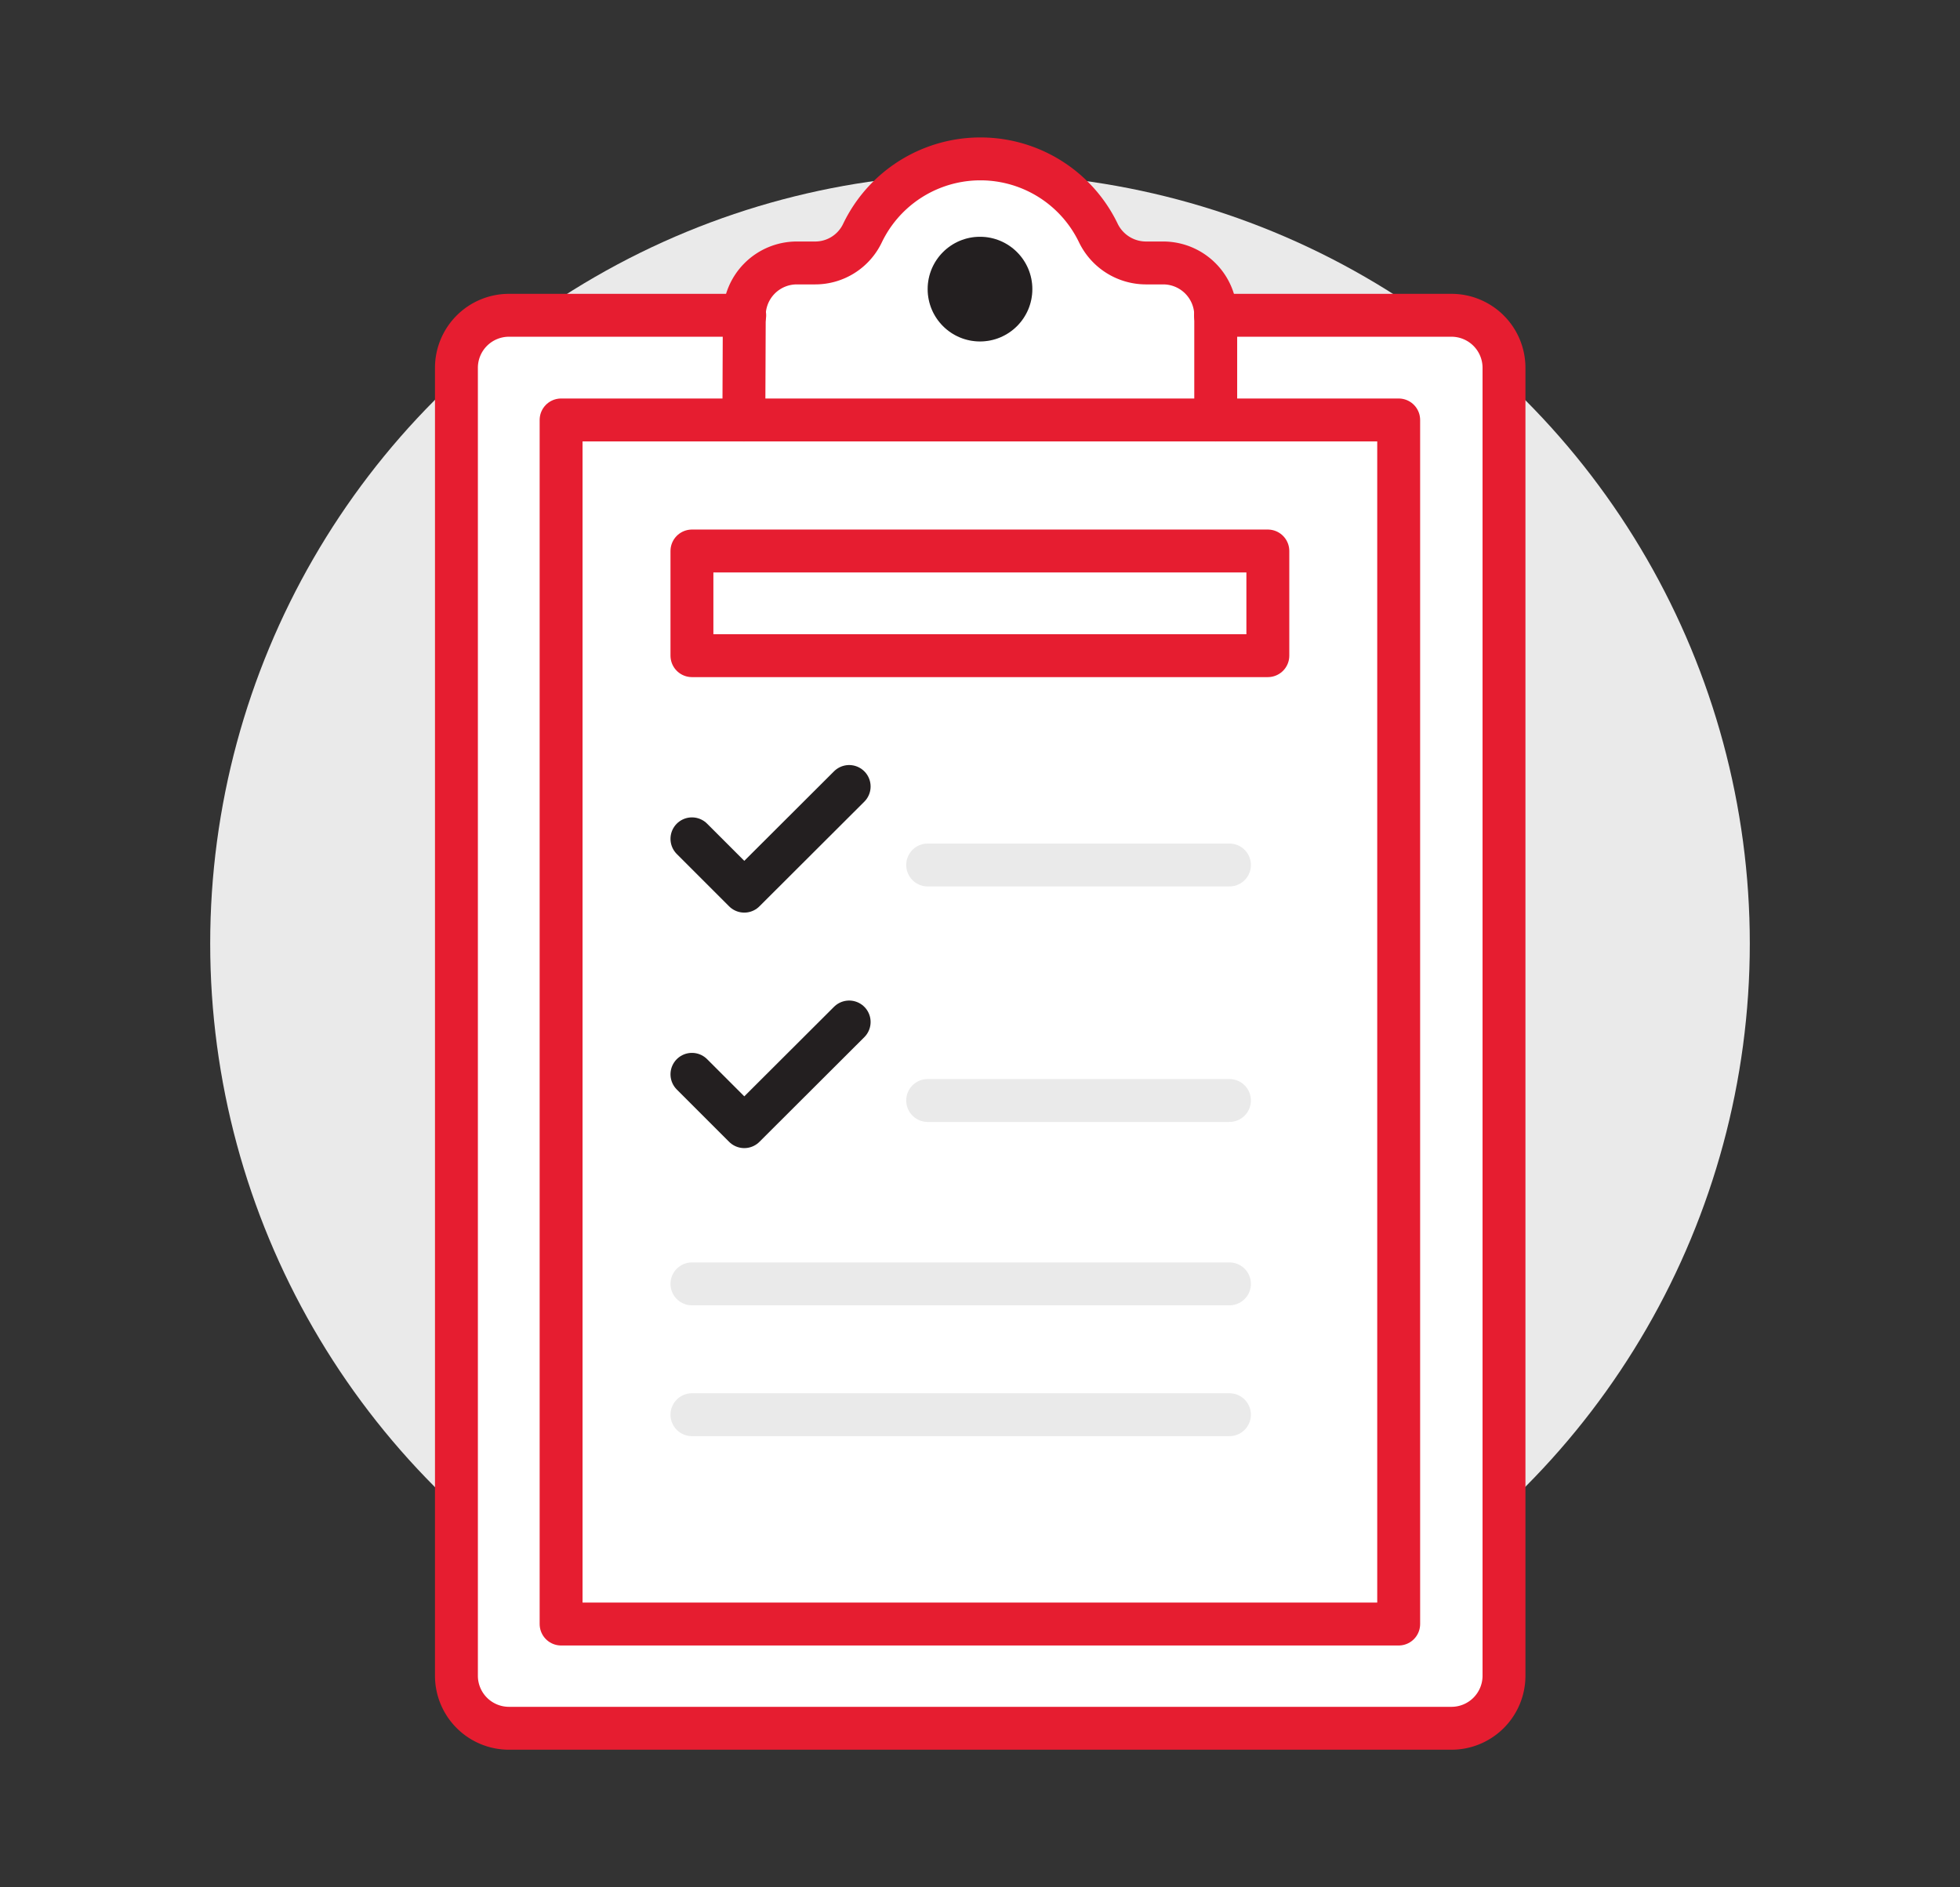 <svg id="Layer_1" data-name="Layer 1" xmlns="http://www.w3.org/2000/svg" viewBox="0 0 91.38 87.98"><rect x="0" y="0" width="91.38" height="87.98" fill="#333333" stroke="none"/><defs><style>.cls-1{fill:#eaeaea;}.cls-2{fill:#fff;}.cls-3{fill:#231f20;}.cls-4,.cls-5,.cls-6{fill:none;stroke-linecap:round;stroke-linejoin:round;stroke-width:2px;}.cls-4{stroke:#e61d30;}.cls-5{stroke:#231f20;}.cls-6{stroke:#eaeaea;}</style></defs><circle class="cls-1" cx="45.69" cy="43.99" r="35.89"/><rect class="cls-2" x="25" y="17.87" width="42.96" height="61.36"/><path class="cls-2" d="M45.69,19.58h-11V14.7a2.45,2.45,0,0,1,2.45-2.44H38a2.44,2.44,0,0,0,2.21-1.39,6.1,6.1,0,0,1,11,0,2.47,2.47,0,0,0,2.21,1.39h.82a2.45,2.45,0,0,1,2.44,2.44v4.88Zm0-3.66a2.44,2.44,0,1,0-2.44-2.44A2.45,2.45,0,0,0,45.69,15.92Z"/><rect class="cls-2" x="32.26" y="25.69" width="26.85" height="4.88"/><path class="cls-2" d="M70.1,70.21v8a2.45,2.45,0,0,1-2.45,2.44H23.72a2.45,2.45,0,0,1-2.44-2.44v-61a2.45,2.45,0,0,1,2.44-2.44h11v4.88H26.16V75.72H65.21V19.58H56.67V14.7h11a2.45,2.45,0,0,1,2.45,2.44V70.21Z"/><circle class="cls-3" cx="45.69" cy="13.48" r="2.44"/><path class="cls-4" d="M34.7,14.7a2.45,2.45,0,0,1,2.45-2.44H38a2.44,2.44,0,0,0,2.21-1.39,6.1,6.1,0,0,1,11,0,2.47,2.47,0,0,0,2.21,1.39h.82a2.45,2.45,0,0,1,2.44,2.44v4.88h-22Z"/><path class="cls-4" d="M56.67,14.7h11a2.45,2.45,0,0,1,2.45,2.44v61a2.45,2.45,0,0,1-2.45,2.44H23.72a2.45,2.45,0,0,1-2.44-2.44v-61a2.45,2.45,0,0,1,2.44-2.44h11"/><polyline class="cls-4" points="56.67 19.58 65.21 19.58 65.21 34.23 65.21 72.06 65.21 75.72 26.16 75.72 26.16 19.58 34.7 19.58"/><rect class="cls-4" x="32.26" y="25.69" width="26.85" height="4.88"/><polyline class="cls-5" points="32.26 39.11 34.7 41.55 39.59 36.67"/><line class="cls-6" x1="43.25" y1="40.33" x2="57.32" y2="40.33"/><polyline class="cls-5" points="32.26 50.09 34.7 52.53 39.59 47.65"/><line class="cls-6" x1="43.25" y1="51.31" x2="57.32" y2="51.31"/><line class="cls-6" x1="32.26" y1="59.86" x2="57.32" y2="59.86"/><line class="cls-6" x1="32.26" y1="65.96" x2="57.32" y2="65.96"/></svg>